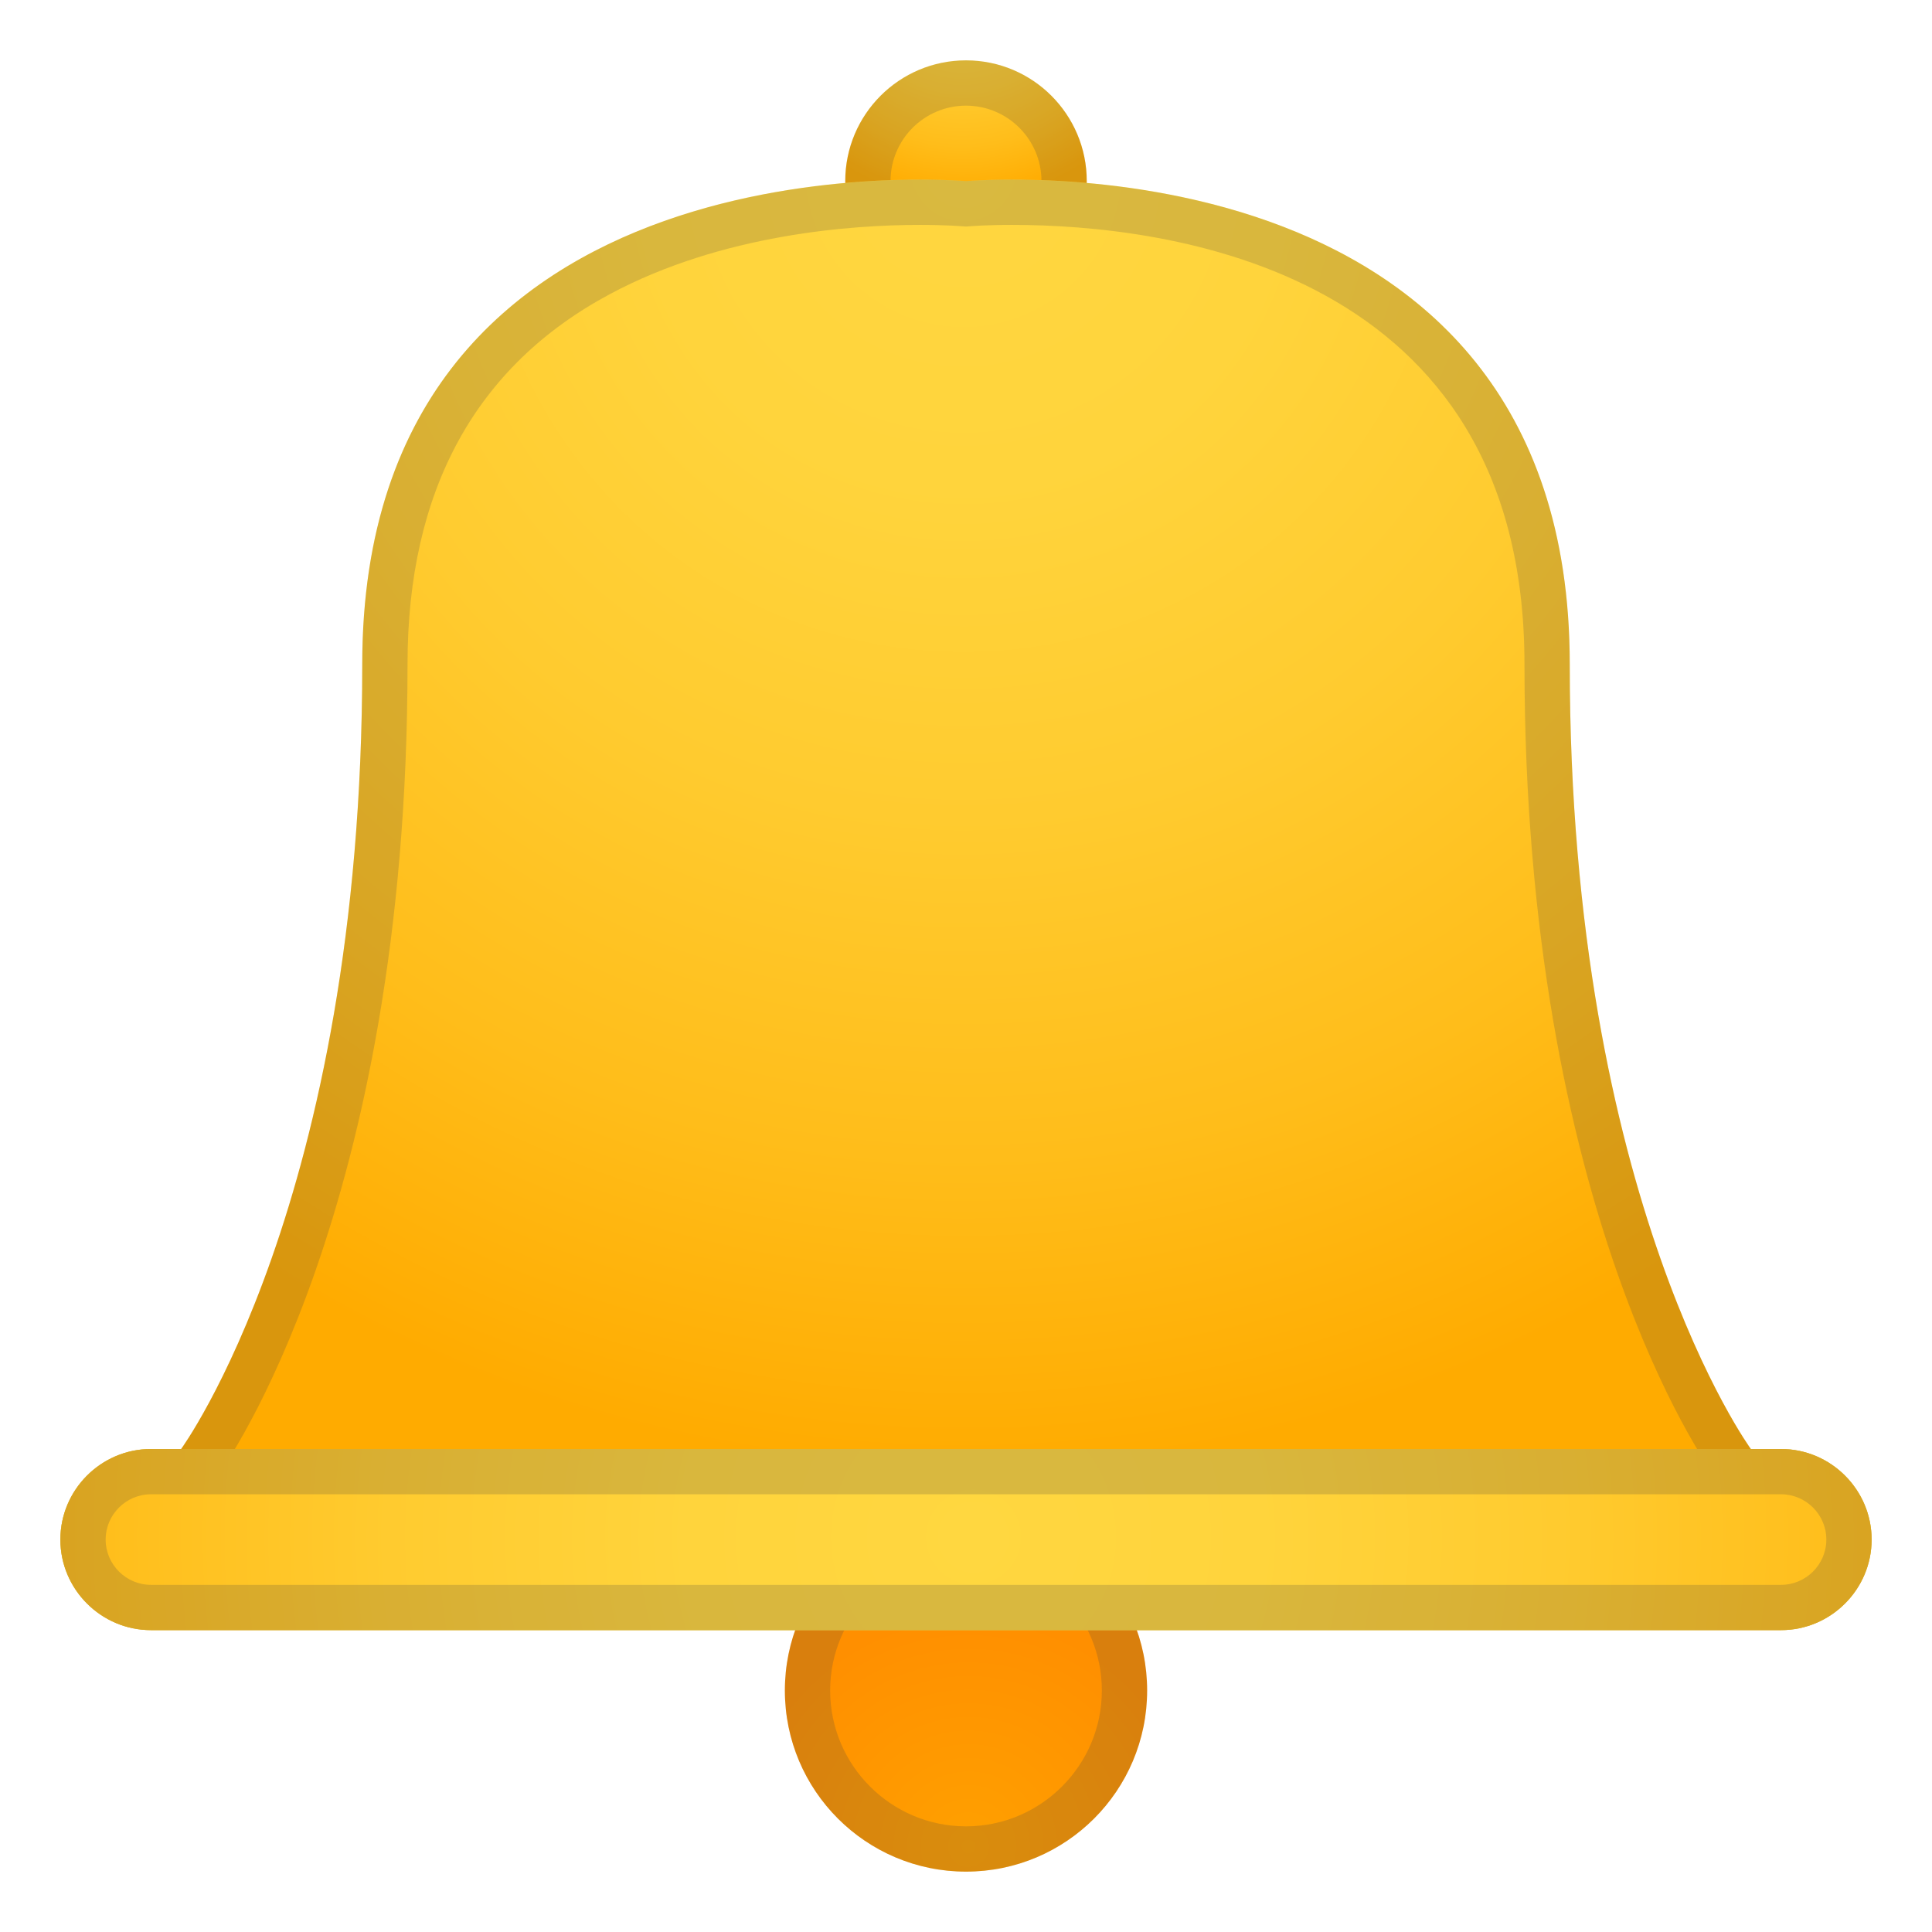 <svg width="128" height="128" style="enable-background:new 0 0 128 128;" xmlns="http://www.w3.org/2000/svg" xmlns:xlink="http://www.w3.org/1999/xlink">
  <radialGradient id="SVGID_1_" cx="64.167" cy="122.333" gradientUnits="userSpaceOnUse" r="20.667">
    <stop offset="0" style="stop-color:#FFA000"/>
    <stop offset="0.743" style="stop-color:#FF8F00"/>
    <stop offset="1" style="stop-color:#FF8F00"/>
  </radialGradient>
  <circle cx="64" cy="112" r="12" style="fill:url(#SVGID_1_);"/>
  <radialGradient id="SVGID_2_" cx="63.75" cy="-1.5" gradientUnits="userSpaceOnUse" r="17.653">
    <stop offset="0" style="stop-color:#FFD740"/>
    <stop offset="0.203" style="stop-color:#FFD43C"/>
    <stop offset="0.416" style="stop-color:#FFCB2F"/>
    <stop offset="0.633" style="stop-color:#FFBD1A"/>
    <stop offset="0.834" style="stop-color:#FFAB00"/>
    <stop offset="1" style="stop-color:#FFAB00"/>
  </radialGradient>
  <circle cx="64" cy="12" r="8" style="fill:url(#SVGID_2_);"/>
  <g style="opacity:0.2;">
    <path d="M64,103c4.96,0,9,4.04,9,9s-4.04,9-9,9s-9-4.04-9-9S59.04,103,64,103 M64,100c-6.63,0-12,5.37-12,12 s5.37,12,12,12s12-5.37,12-12S70.63,100,64,100L64,100z" style="fill:#424242;"/>
  </g>
  <g style="opacity:0.2;">
    <path d="M64,7c2.76,0,5,2.24,5,5s-2.24,5-5,5s-5-2.24-5-5S61.24,7,64,7 M64,4c-4.42,0-8,3.58-8,8s3.58,8,8,8 s8-3.58,8-8S68.42,4,64,4L64,4z" style="fill:#424242;"/>
  </g>
  <radialGradient id="SVGID_3_" cx="63.833" cy="11.167" gradientUnits="userSpaceOnUse" r="103.484">
    <stop offset="0" style="stop-color:#FFD740"/>
    <stop offset="0.203" style="stop-color:#FFD43C"/>
    <stop offset="0.416" style="stop-color:#FFCB2F"/>
    <stop offset="0.633" style="stop-color:#FFBD1A"/>
    <stop offset="0.834" style="stop-color:#FFAB00"/>
    <stop offset="1" style="stop-color:#FFAB00"/>
  </radialGradient>
  <path d="M104,44c0-35.62-40-32-40-32S24,8.38,24,44S12,96,12,96h52h52C116,96,104,79.62,104,44z" style="fill:url(#SVGID_3_);"/>
  <path d="M118,108H10c-3.3,0-6-2.7-6-6v0c0-3.3,2.7-6,6-6h108c3.3,0,6,2.7,6,6v0C124,105.3,121.3,108,118,108z " style="fill:#FFD740;"/>
  <g style="opacity:0.2;">
    <path d="M67.03,14.9C77.25,14.9,101,17.73,101,44c0,36.18,12.07,53.07,12.58,53.77l0.9,1.23H116h2 c1.65,0,3,1.35,3,3c0,1.65-1.35,3-3,3H10c-1.65,0-3-1.35-3-3c0-1.65,1.35-3,3-3h2h1.52l0.9-1.23C14.93,97.07,27,80.18,27,44 c0-11.5,4.51-19.75,13.4-24.51c7.46-4,16.09-4.59,20.56-4.59c1.71,0,2.76,0.09,2.76,0.09L64,15.01l0.27-0.02 C64.28,14.99,65.32,14.9,67.03,14.9 M67.03,11.9C65.14,11.9,64,12,64,12s-1.14-0.1-3.03-0.1C51.64,11.9,24,14.39,24,44 c0,35.62-12,52-12,52h-2c-3.3,0-6,2.7-6,6c0,3.3,2.7,6,6,6h108c3.3,0,6-2.7,6-6c0-3.3-2.7-6-6-6h-2c0,0-12-16.38-12-52 C104,14.4,76.36,11.9,67.03,11.9L67.03,11.9z" style="fill:#424242;"/>
  </g>
  <radialGradient id="SVGID_4_" cx="64.5" cy="101.833" gradientUnits="userSpaceOnUse" r="77.668">
    <stop offset="0" style="stop-color:#FFD740"/>
    <stop offset="0.243" style="stop-color:#FFD43C"/>
    <stop offset="0.499" style="stop-color:#FFCB2F"/>
    <stop offset="0.76" style="stop-color:#FFBD1A"/>
    <stop offset="1" style="stop-color:#FFAB00"/>
  </radialGradient>
  <path d="M118,108H10c-3.3,0-6-2.7-6-6v0c0-3.3,2.7-6,6-6h108c3.3,0,6,2.7,6,6v0 C124,105.3,121.3,108,118,108z" style="fill:url(#SVGID_4_);"/>
  <g style="opacity:0.2;">
    <path d="M118,99c1.65,0,3,1.35,3,3s-1.35,3-3,3H10c-1.65,0-3-1.35-3-3s1.35-3,3-3H118 M118,96H10 c-3.3,0-6,2.7-6,6s2.7,6,6,6h108c3.3,0,6-2.7,6-6S121.3,96,118,96L118,96z" style="fill:#424242;"/>
  </g>
</svg>